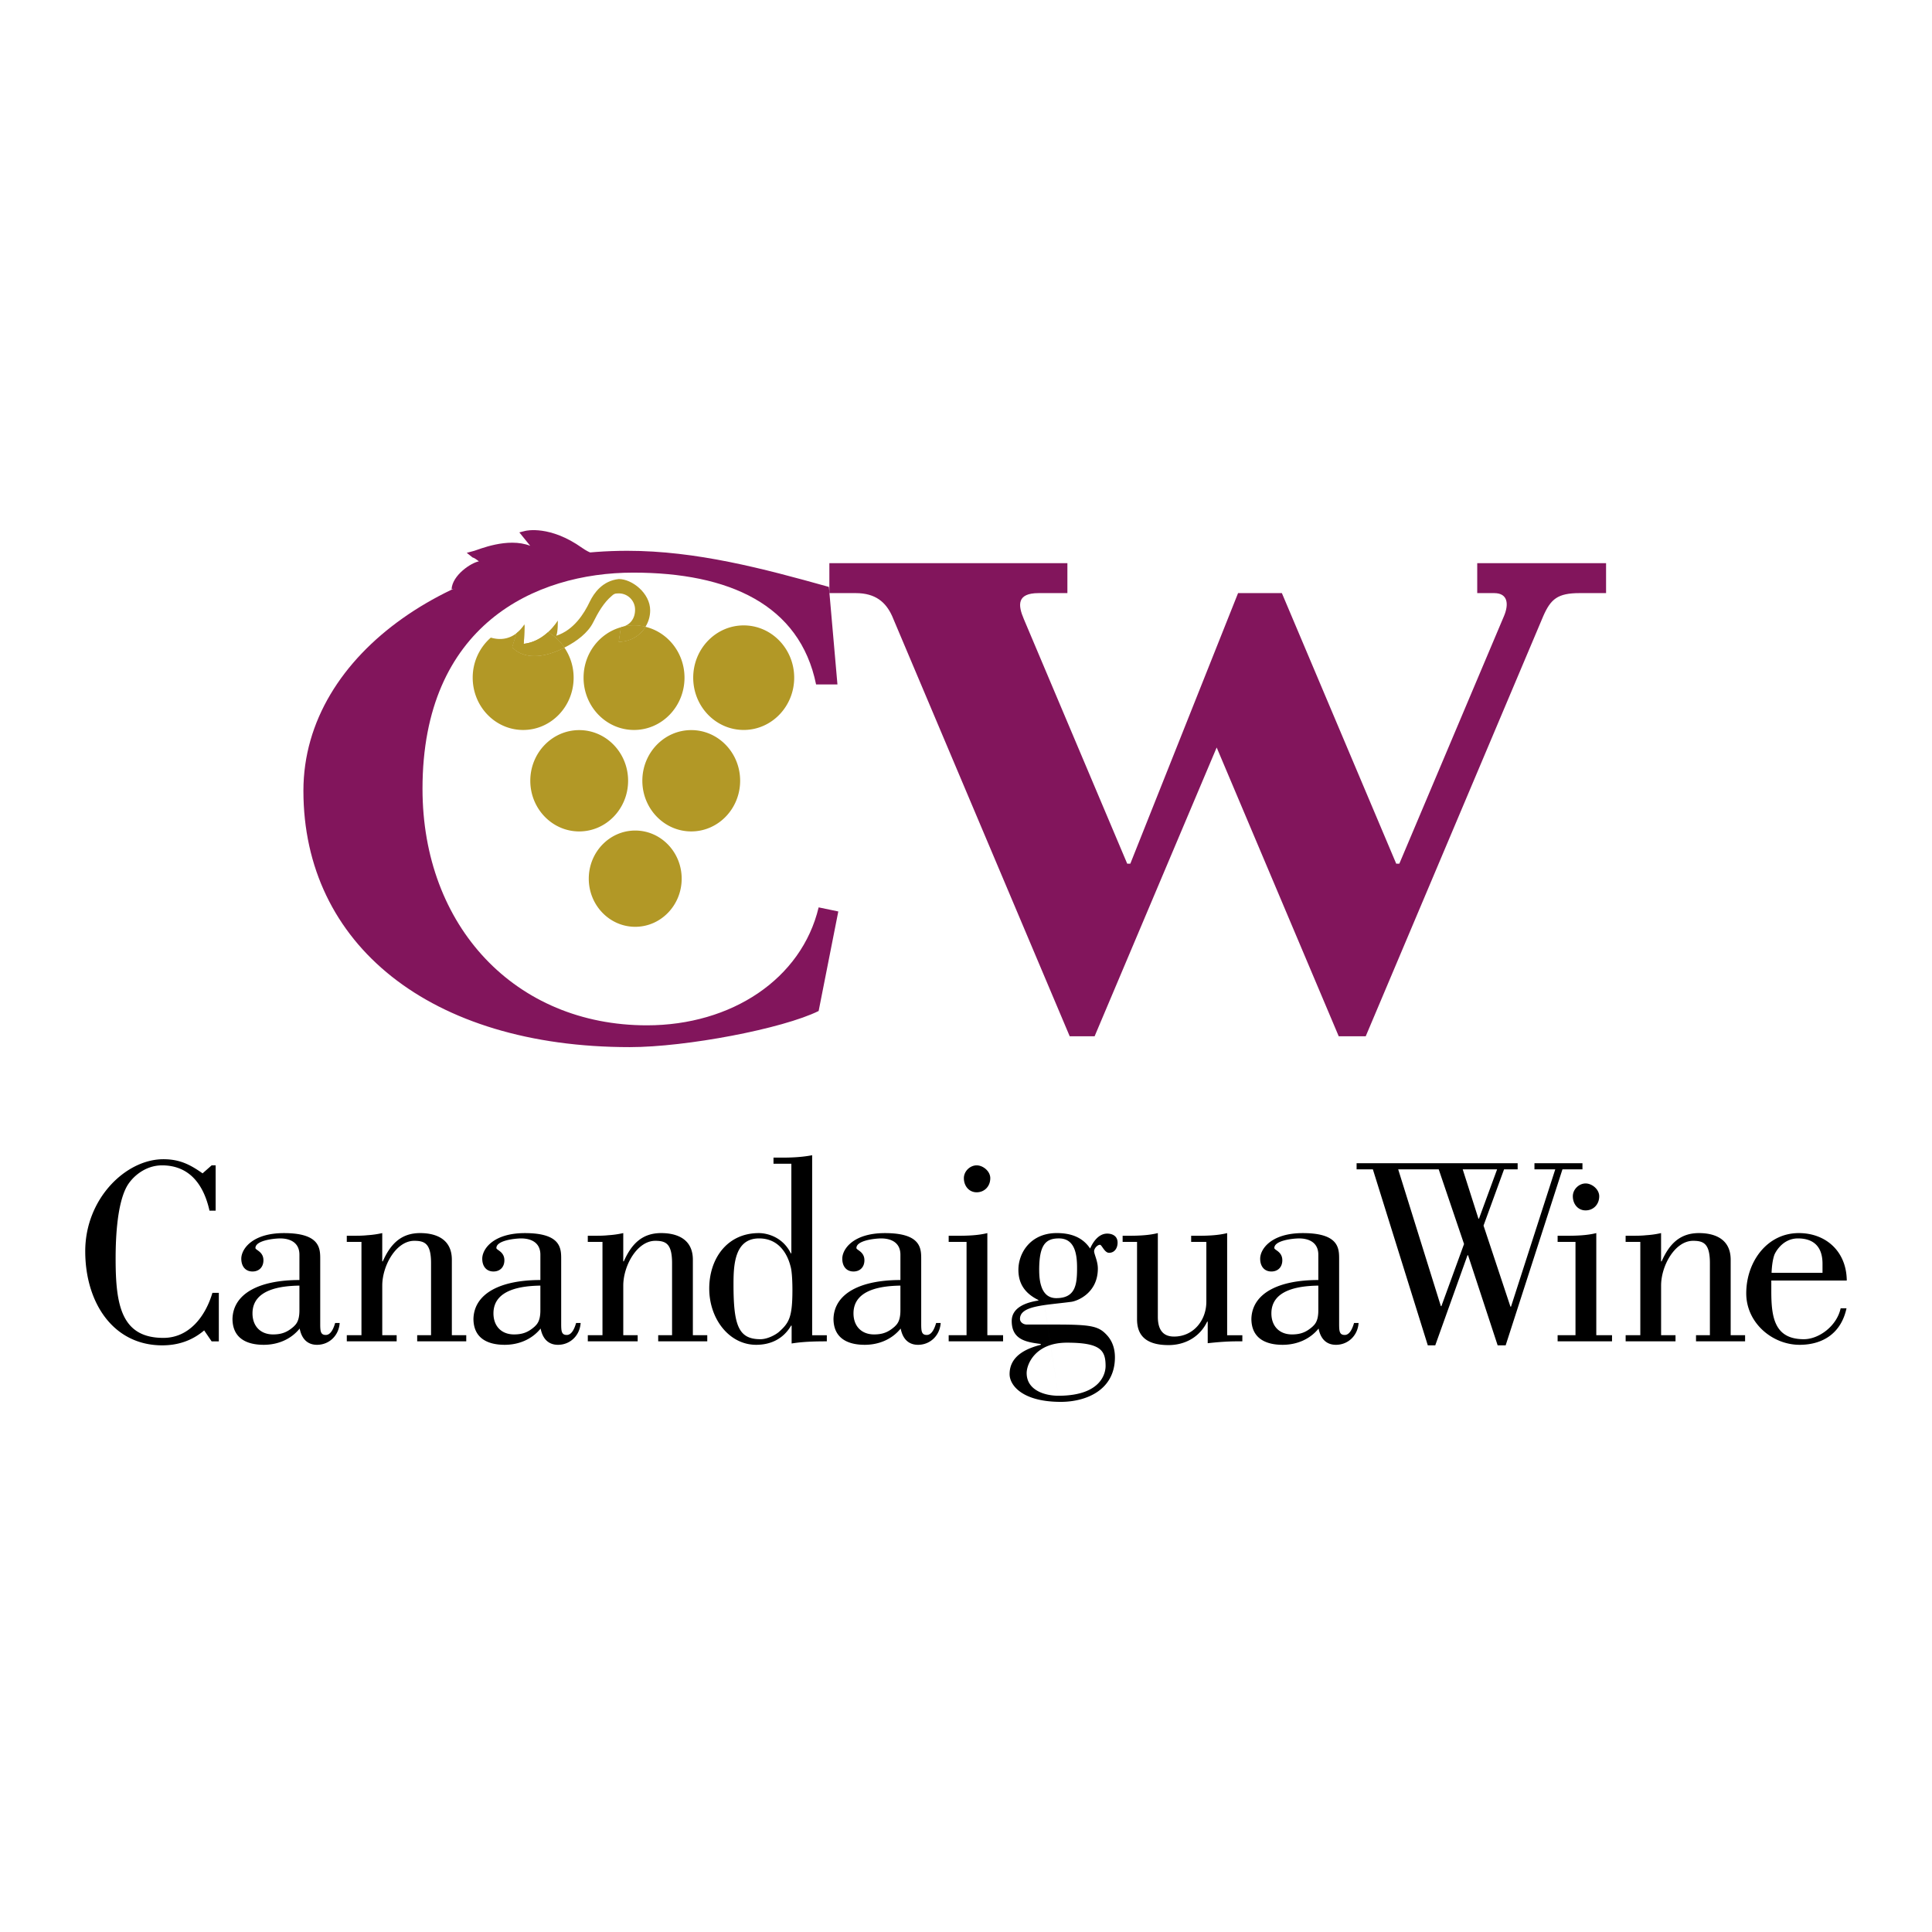 <svg xmlns="http://www.w3.org/2000/svg" width="2500" height="2500" viewBox="0 0 192.756 192.756"><g fill-rule="evenodd" clip-rule="evenodd"><path fill="#fff" fill-opacity="0" d="M0 0h192.756v192.756H0V0z"/><path d="M150.068 61.43l-10.457 24.742h-.309L127.895 59.18v-.005H123.522l-4.193 10.528-6.557 16.468h-.309L102.15 61.77c-.6-1.403-.713-2.595 1.473-2.595h2.871v-2.989H82.746v2.989h2.631c1.966 0 2.997.898 3.628 2.284l17.721 41.933h2.482l12.18-28.814 12.178 28.814h2.691l17.715-41.924c.748-1.704 1.438-2.293 3.623-2.293h2.643v-2.989h-12.854v2.989h1.689c1.421 0 1.445 1.168.995 2.255z" fill="#82155c"/><path d="M21.513 120.791h-.612c-.559-2.527-1.942-4.523-4.736-4.523-1.702 0-3.006 1.17-3.538 2.154-1.038 1.943-1.091 5.721-1.091 7.184 0 4.576.559 7.875 4.762 7.875 2.581 0 4.204-2.154 4.895-4.496h.639v4.842h-.718l-.745-1.092c-1.25 1.064-2.687 1.49-4.177 1.49-4.922 0-7.688-4.283-7.688-9.391 0-5.24 4.043-9.178 7.795-9.178 1.596 0 2.634.506 3.911 1.41l.905-.799h.399v4.524h-.001zM33.89 131.99c-.08 1.25-1.038 2.182-2.262 2.182-.984 0-1.543-.639-1.729-1.623-.905 1.117-2.235 1.623-3.591 1.623-1.676 0-3.113-.639-3.113-2.607.08-2.475 2.607-3.857 6.678-3.857v-2.527c0-1.25-.984-1.623-1.915-1.623-.585 0-2.474.188-2.474.957 0 .213.798.348.798 1.225 0 .666-.425 1.117-1.091 1.117-.718 0-1.118-.531-1.118-1.277 0-.957 1.091-2.553 4.257-2.553 3.618 0 3.618 1.543 3.618 2.607v6.332c0 .797 0 1.223.559 1.223.532 0 .798-.744.932-1.197h.451v-.002zm-4.017-3.724c-1.729.027-4.682.32-4.682 2.768 0 1.303.825 2.102 2.048 2.102.852 0 1.41-.213 2.049-.771.213-.213.585-.506.585-1.623v-2.476zM36.062 123.902h-1.463v-.611h.559c.506 0 1.011 0 1.49-.053a9.209 9.209 0 0 0 1.489-.213v2.82h.054c.745-1.678 1.782-2.82 3.724-2.82.958 0 3.166.213 3.166 2.66v7.529h1.437v.611h-4.895v-.611h1.383v-7.184c0-1.943-.612-2.234-1.676-2.234-1.809 0-3.192 2.473-3.192 4.469v4.949h1.437v.611H34.6v-.611h1.463v-9.312h-.001zM57.931 131.99c-.08 1.25-1.038 2.182-2.262 2.182-.984 0-1.542-.639-1.729-1.623-.904 1.117-2.234 1.623-3.591 1.623-1.676 0-3.113-.639-3.113-2.607.08-2.475 2.607-3.857 6.678-3.857v-2.527c0-1.25-.985-1.623-1.916-1.623-.585 0-2.474.188-2.474.957 0 .213.798.348.798 1.225 0 .666-.425 1.117-1.09 1.117-.719 0-1.118-.531-1.118-1.277 0-.957 1.091-2.553 4.257-2.553 3.618 0 3.618 1.543 3.618 2.607v6.332c0 .797 0 1.223.559 1.223.532 0 .798-.744.931-1.197h.452v-.002zm-4.017-3.724c-1.729.027-4.682.32-4.682 2.768 0 1.303.825 2.102 2.048 2.102.851 0 1.41-.213 2.048-.771.212-.213.585-.506.585-1.623v-2.476h.001zM60.107 123.902h-1.463v-.611h.559c.505 0 1.011 0 1.49-.053a9.237 9.237 0 0 0 1.49-.213v2.82h.053c.745-1.678 1.782-2.82 3.725-2.82.958 0 3.166.213 3.166 2.66v7.529h1.437v.611h-4.895v-.611h1.383v-7.184c0-1.943-.612-2.234-1.676-2.234-1.809 0-3.192 2.473-3.192 4.469v4.949h1.437v.611h-4.975v-.611h1.463v-9.312h-.002zM82.493 133.215v.611c-1.17 0-2.341.025-3.512.213v-1.783h-.053c-.745 1.277-1.969 1.916-3.485 1.916-2.687 0-4.682-2.58-4.682-5.613 0-2.98 1.782-5.533 4.948-5.533.851 0 2.394.398 3.192 2.021h.053v-8.939h-1.782v-.611h.878c.984 0 2.022-.053 2.979-.24v17.959h1.464v-.001zm-6.757-9.658c-2.474 0-2.554 2.713-2.554 4.604 0 4.096.505 5.453 2.687 5.453.691 0 1.49-.426 1.835-.719 1.011-.904 1.356-1.436 1.356-4.203 0-.586-.026-1.809-.186-2.342-.105-.399-.691-2.793-3.138-2.793zM93.852 131.99c-.08 1.25-1.038 2.182-2.261 2.182-.984 0-1.543-.639-1.729-1.623-.904 1.117-2.235 1.623-3.592 1.623-1.676 0-3.112-.639-3.112-2.607.08-2.475 2.607-3.857 6.677-3.857v-2.527c0-1.25-.984-1.623-1.916-1.623-.585 0-2.474.188-2.474.957 0 .213.798.348.798 1.225 0 .666-.426 1.117-1.091 1.117-.718 0-1.117-.531-1.117-1.277 0-.957 1.091-2.553 4.256-2.553 3.618 0 3.618 1.543 3.618 2.607v6.332c0 .797 0 1.223.559 1.223.532 0 .798-.744.931-1.197h.453v-.002zm-4.017-3.724c-1.729.027-4.682.32-4.682 2.768 0 1.303.825 2.102 2.048 2.102.852 0 1.41-.213 2.048-.771.213-.213.585-.506.585-1.623v-2.476h.001zM94.65 133.826v-.611h1.783v-9.312H94.65v-.611h.878c.984 0 2.023-.027 2.98-.266v10.189h1.57v.611H94.65zm2.793-17.558c.639 0 1.357.586 1.357 1.277 0 .824-.586 1.41-1.357 1.41-.772 0-1.277-.639-1.277-1.41 0-.691.612-1.277 1.277-1.277zM105.303 132.15c3.645 0 4.338.158 5.189 1.117.531.611.744 1.357.744 2.154 0 3.271-2.873 4.443-5.4 4.443-3.832 0-5.109-1.65-5.109-2.768 0-1.861 1.756-2.58 3.113-2.926v-.08c-1.357-.186-2.9-.371-2.9-2.287 0-1.463 1.65-1.889 2.66-2.049v-.053c-1.197-.586-1.994-1.49-1.994-3.008 0-1.676 1.197-3.67 3.83-3.67 1.543 0 2.635.504 3.326 1.543.266-.613.824-1.49 1.703-1.49.479 0 1.037.213 1.037.904 0 .531-.293 1.012-.852 1.012-.453 0-.719-.799-.904-.799-.266 0-.586.373-.586.639 0 .293.373.984.373 1.729 0 2.502-2.129 3.273-2.688 3.326-2.633.346-5.08.373-5.08 1.703 0 .293.293.559.691.559h2.847v.001zm.293 7.104c4.523 0 4.709-2.527 4.709-2.953 0-1.57-.479-2.342-3.857-2.342-3.139 0-4.018 2.129-4.018 3.033 0 1.701 1.783 2.262 3.166 2.262l-1.916-12.531c0 1.197.24 2.793 1.703 2.793 1.941 0 2.076-1.383 2.076-3.031 0-1.332-.213-2.928-1.811-2.928-1.33 0-1.969.639-1.969 3.166l1.917 12.531zM123.951 133.826h-.557c-.959 0-1.943.08-2.9.186v-2.154h-.055c-.691 1.463-2.127 2.342-3.857 2.342-2.605 0-3.139-1.305-3.139-2.582v-7.715h-1.438v-.611h.533c.984 0 2.021-.027 2.98-.266v8.354c0 1.623.824 1.969 1.621 1.969 1.891 0 3.219-1.57 3.219-3.486v-5.959h-1.516v-.611h.611c.984 0 2.023-.027 2.98-.266v10.189h1.516v.61h.002zM135.547 131.99c-.08 1.25-1.037 2.182-2.262 2.182-.984 0-1.543-.639-1.729-1.623-.906 1.117-2.236 1.623-3.592 1.623-1.676 0-3.113-.639-3.113-2.607.08-2.475 2.607-3.857 6.678-3.857v-2.527c0-1.25-.984-1.623-1.916-1.623-.584 0-2.473.188-2.473.957 0 .213.797.348.797 1.225 0 .666-.426 1.117-1.09 1.117-.719 0-1.119-.531-1.119-1.277 0-.957 1.092-2.553 4.258-2.553 3.619 0 3.619 1.543 3.619 2.607v6.332c0 .797 0 1.223.559 1.223.531 0 .797-.744.93-1.197h.453v-.002zm-4.018-3.724c-1.729.027-4.682.32-4.682 2.768 0 1.303.824 2.102 2.049 2.102.85 0 1.41-.213 2.047-.771.213-.213.586-.506.586-1.623v-2.476zM135.348 116.666v-.611h16.068v.611h-1.357l-2.047 5.613 2.686 8.088h.055l4.416-13.701h-2.076v-.611h4.789v.611h-1.996l-5.666 17.559h-.799l-2.953-8.992h-.053l-3.219 8.992h-.744l-5.48-17.559h-1.624zm10.72 7.449l-2.527-7.449h-4.043l4.256 13.648h.055l2.259-6.199-.133-7.449 1.57 4.922h.053l1.809-4.922h-3.432l.133 7.449zM155.404 133.826v-.611h1.783v-9.312h-1.783v-.611h.879c.984 0 2.021-.027 2.979-.266v10.189h1.57v.611h-5.428zM158.197 118.074c.641 0 1.357.586 1.357 1.277 0 .824-.586 1.41-1.357 1.41s-1.275-.639-1.275-1.41c0-.691.611-1.277 1.275-1.277zM163.652 123.902h-1.463v-.611h.559c.506 0 1.01 0 1.488-.053a9.205 9.205 0 0 0 1.49-.213v2.82h.055c.744-1.678 1.781-2.82 3.723-2.82.959 0 3.166.213 3.166 2.66v7.529h1.438v.611h-4.896v-.611h1.385v-7.184c0-1.943-.611-2.234-1.676-2.234-1.809 0-3.193 2.473-3.193 4.469v4.949h1.438v.611h-4.975v-.611h1.463v-9.312h-.002zM184.227 130.527c-.533 2.475-2.342 3.645-4.684 3.645-2.713 0-5.32-2.182-5.32-5.135 0-3.139 2.074-6.012 5.24-6.012 2.715 0 4.764 1.836 4.789 4.734h-7.529v1.092c0 2.633.348 4.762 3.246 4.762 1.518 0 3.299-1.33 3.672-3.086h.586zm-2.395-3.539v-.904c0-1.916-1.117-2.527-2.449-2.527-1.596 0-2.312 1.49-2.367 1.676-.16.479-.24 1.092-.266 1.756h5.082v-.001z"/><path d="M62.243 56.069l-17.19 2.715c.084-1.404 1.944-2.637 2.729-2.779-.5-.395-.616-.375-.616-.375l-.599-.475.739-.197c.428-.115 3.332-1.387 5.594-.502l-1.085-1.34.585-.147c.099-.025 2.471-.585 5.681 1.695 1.389.986 2.829.922 4.162 1.405z" fill="#82155c"/><path d="M63.376 82.863c-2.558 0-4.634 2.152-4.634 4.802 0 2.651 2.076 4.802 4.634 4.802 2.56 0 4.635-2.151 4.635-4.802 0-2.649-2.075-4.802-4.635-4.802zM57.231 67.613a5.31 5.31 0 0 0-.922-3.001c-.265.132-.535.257-.81.367-3.173 1.256-4.383-.417-4.383-.417l.422-1.387c-.554.428-1.401.781-2.568.439a5.282 5.282 0 0 0-1.808 4c0 2.881 2.256 5.216 5.035 5.216 2.779-.001 5.034-2.336 5.034-5.217zM74.199 62.396c-2.78 0-5.037 2.338-5.037 5.216 0 2.881 2.257 5.216 5.037 5.216s5.038-2.335 5.038-5.216c0-2.878-2.258-5.216-5.038-5.216zM61.741 64.023l.216-1.444c-2.148.595-3.734 2.622-3.734 5.034 0 2.881 2.255 5.216 5.035 5.216 2.779 0 5.035-2.335 5.035-5.216 0-2.472-1.666-4.54-3.895-5.077a3.124 3.124 0 0 1-2.657 1.487zM62.666 77.896c0-2.79-2.186-5.053-4.878-5.053-2.693 0-4.88 2.263-4.88 5.053 0 2.791 2.187 5.056 4.88 5.056 2.692 0 4.878-2.265 4.878-5.056zM68.967 72.842c-2.693 0-4.88 2.263-4.88 5.053 0 2.791 2.187 5.056 4.88 5.056 2.692 0 4.877-2.265 4.877-5.056.001-2.79-2.185-5.053-4.877-5.053zM52.334 62.277s-.026.048-.075.123c.024 0 .048.003.073.003l.002-.126z" fill="#b29826"/><path d="M58.85 60.013c-.002.005-.002.005-.002.003 0 .002 0 .002.002-.003-.589 1.244-1.611 2.847-3.351 3.414.181-.379.152-1.518.152-1.518s-.338.581-.979 1.165c.65.382 1.208.908 1.637 1.537 1.262-.628 2.364-1.501 2.86-2.493.497-.994 1.047-1.981 1.886-2.684.193-.162.252-.232.686-.232.893 0 1.621.728 1.621 1.622 0 .894-.479 1.561-1.404 1.755.415-.115.85-.182 1.3-.182.393 0 .773.051 1.14.14.295-.478.47-1.039.47-1.64 0-1.725-1.817-3.127-3.126-3.127-1.635.173-2.485 1.408-2.892 2.243z" fill="#b29826"/><path d="M54.672 63.075c-.575.524-1.393 1.05-2.438 1.16.053-.075.087-1.415.097-1.832-.024 0-.048-.003-.073-.003-.11.169-.35.486-.722.773l-.422 1.387s1.21 1.673 4.383.417c.275-.109.545-.234.81-.367a5.112 5.112 0 0 0-1.635-1.535z" fill="#b29826"/><path d="M54.672 63.075c-.575.524-1.393 1.05-2.438 1.16.053-.075.087-1.415.097-1.832-.024 0-.048-.003-.073-.003-.11.169-.35.486-.722.773l-.422 1.387s1.21 1.673 4.383.417c.275-.109.545-.234.81-.367a5.112 5.112 0 0 0-1.635-1.535zM61.958 62.579l-.216 1.444a3.124 3.124 0 0 0 2.657-1.487 4.829 4.829 0 0 0-1.14-.14c-.452 0-.886.067-1.301.183z" fill="#b29826"/><path d="M61.958 62.579l-.216 1.444a3.124 3.124 0 0 0 2.657-1.487 4.829 4.829 0 0 0-1.14-.14c-.452 0-.886.067-1.301.183z" fill="#b29826"/><path d="M83.551 68.286H81.42c-1.619-7.958-8.695-11.155-18.243-11.155-9.804 0-21.024 5.237-21.024 21.562 0 13.739 9.26 23.604 22.388 23.604 8.44 0 15.431-4.625 17.135-11.768l1.961.408-1.961 9.93c-3.58 1.77-13.213 3.605-18.84 3.605-19.948 0-32.565-10.271-32.565-25.576 0-13.944 15.601-23.943 32.31-23.943 6.905 0 13.554 1.769 20.118 3.604l.852 9.729z" fill="#82155c"/></g></svg>
